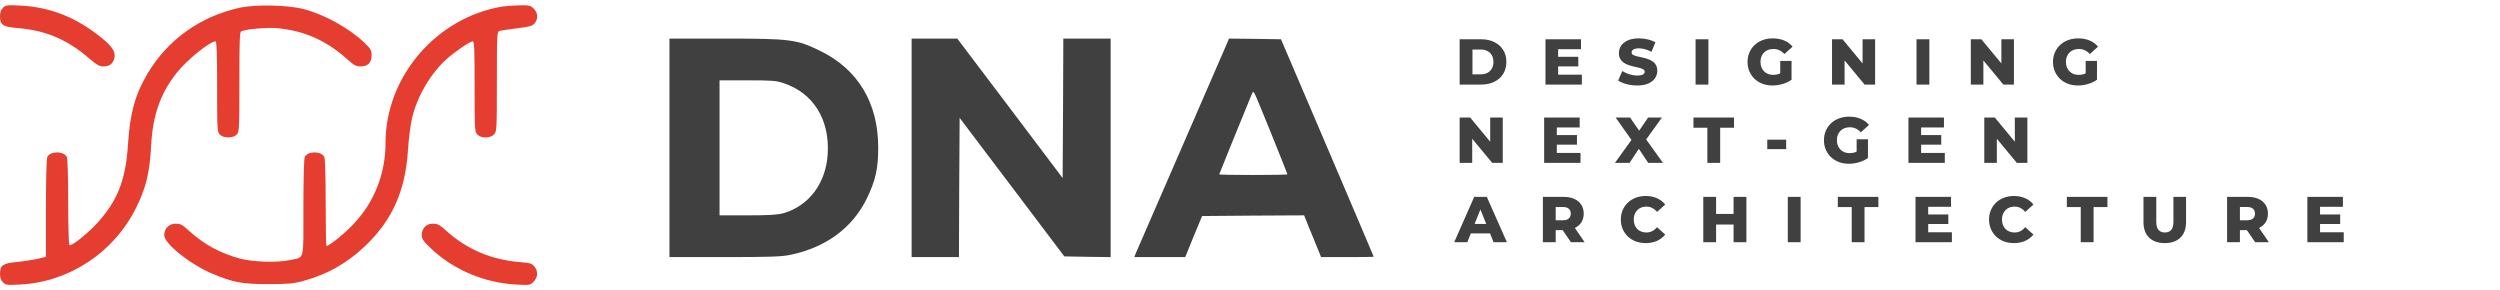 <svg viewBox="0 0 362 42" fill="none" xmlns="http://www.w3.org/2000/svg">
<g clip-path="url(#clip0_39_434)">
<path d="M96.936 21.407V37.227H104.897C111.406 37.227 113.16 37.167 114.429 36.905C119.609 35.837 123.478 32.975 125.554 28.662C126.783 26.102 127.166 24.41 127.166 21.367C127.166 14.918 124.244 10.04 118.782 7.38C115.397 5.708 114.449 5.587 104.957 5.587H96.936V21.407ZM113.502 12.056C117.775 13.487 120.153 17.316 119.851 22.273C119.609 26.506 117.17 29.77 113.482 30.859C112.636 31.101 111.447 31.181 108.283 31.181H104.191V21.407V11.633H108.222C111.789 11.633 112.414 11.673 113.502 12.056Z" fill="#404040"/>
<path d="M132.003 21.407V37.227H135.429H138.855L138.895 27.15L138.956 17.074L146.533 27.09L154.111 37.126L157.456 37.187L160.822 37.227V21.407V5.587H157.395H153.97L153.929 15.683L153.869 25.78L146.251 15.683L138.613 5.587H135.308H132.003V21.407Z" fill="#404040"/>
<path d="M177.69 6.232C177.528 6.594 174.566 13.426 171.1 21.407C167.634 29.387 164.672 36.219 164.51 36.562L164.248 37.227H167.936H171.624L172.833 34.244L174.062 31.282L181.438 31.221L188.834 31.181L189.056 31.725C189.158 32.028 189.721 33.378 190.285 34.748L191.293 37.227H195.102C197.199 37.227 198.911 37.207 198.911 37.167C198.911 37.126 195.888 30.032 192.2 21.387L185.489 5.687L181.721 5.627L177.951 5.587L177.69 6.232ZM184.079 19.351C185.368 22.535 186.416 25.196 186.416 25.236C186.416 25.296 184.2 25.337 181.479 25.337C178.759 25.337 176.541 25.296 176.541 25.256C176.541 25.196 179.625 17.618 181.317 13.487C181.378 13.346 181.499 13.285 181.579 13.386C181.68 13.466 182.788 16.167 184.079 19.351Z" fill="#404040"/>
<path d="M0.423 1.133C0.141 1.415 0 1.798 0 2.362C0 3.612 0.423 3.894 2.499 4.055C6.671 4.398 9.774 5.728 13.019 8.549C13.966 9.355 14.409 9.617 14.893 9.617C15.8 9.617 16.243 9.335 16.505 8.59C16.828 7.642 16.384 6.856 14.792 5.546C11.145 2.564 7.336 1.032 3.003 0.81C1.008 0.71 0.826 0.73 0.423 1.133Z" fill="#E53E30"/>
<path d="M34.663 1.133C29.02 2.362 24.264 5.768 21.383 10.625C19.569 13.668 18.823 16.369 18.541 20.802C18.218 26.163 16.969 29.226 13.825 32.572C12.434 34.023 10.338 35.675 10.056 35.494C9.956 35.433 9.875 32.652 9.875 29.246C9.875 25.619 9.794 22.939 9.673 22.717C9.21 21.85 7.316 21.85 6.852 22.717C6.731 22.939 6.651 25.921 6.651 30.153V37.187L5.3 37.509C4.534 37.67 3.204 37.872 2.338 37.953C0.443 38.114 0 38.436 0 39.645C0 40.21 0.141 40.593 0.423 40.875C0.826 41.278 1.008 41.298 3.003 41.197C10.097 40.794 16.526 36.522 19.73 30.052C21.161 27.13 21.665 25.055 21.886 21.105C22.108 16.691 23.236 13.507 25.574 10.565C27.066 8.67 30.391 5.99 31.217 5.99C31.378 5.99 31.439 7.804 31.439 12.54C31.439 18.827 31.459 19.109 31.842 19.492C32.104 19.754 32.507 19.895 33.051 19.895C33.595 19.895 33.998 19.754 34.26 19.492C34.643 19.109 34.663 18.827 34.663 11.854C34.663 5.768 34.704 4.599 34.946 4.519C35.752 4.196 38.754 3.954 40.105 4.075C44.055 4.438 47.178 5.829 50.222 8.529C51.249 9.456 51.572 9.617 52.217 9.617C53.265 9.617 53.809 9.073 53.809 8.005C53.809 7.3 53.688 7.078 52.861 6.272C50.645 4.136 47.078 2.14 44.035 1.334C41.697 0.71 37.021 0.609 34.663 1.133Z" fill="#E53E30"/>
<path d="M72.692 0.952C63.16 2.564 55.824 11.129 55.824 20.681C55.824 25.196 54.192 29.307 51.108 32.531C49.899 33.821 47.662 35.615 47.279 35.615C47.199 35.615 47.158 32.793 47.158 29.347C47.158 25.659 47.078 22.939 46.957 22.717C46.493 21.85 44.599 21.85 44.135 22.717C44.014 22.939 43.934 25.901 43.934 30.052C43.934 37.973 44.135 37.187 42.019 37.65C40.165 38.053 36.699 37.953 34.764 37.449C31.922 36.683 29.524 35.393 27.348 33.398C26.401 32.531 26.118 32.39 25.433 32.39C24.466 32.39 23.781 33.075 23.781 34.063C23.781 35.292 27.59 38.315 30.774 39.645C33.777 40.895 35.026 41.137 38.795 41.137C41.757 41.137 42.463 41.076 43.934 40.673C47.34 39.766 50.262 38.114 52.882 35.615C56.791 31.887 58.686 27.654 59.069 21.81C59.169 20.137 59.452 18.021 59.673 17.074C60.399 13.97 62.334 10.665 64.671 8.549C65.921 7.441 68.057 5.99 68.44 5.99C68.682 5.99 68.722 7.098 68.722 12.54C68.722 18.827 68.742 19.109 69.125 19.492C69.689 20.057 70.999 20.037 71.544 19.452C71.926 19.029 71.947 18.787 71.947 11.814C71.947 4.861 71.967 4.599 72.329 4.478C72.551 4.418 73.7 4.236 74.889 4.095C76.703 3.874 77.106 3.753 77.428 3.37C77.952 2.725 77.892 1.838 77.287 1.254C76.844 0.79 76.642 0.75 75.232 0.77C74.365 0.79 73.216 0.871 72.692 0.952Z" fill="#E53E30"/>
<path d="M61.507 32.854C61.225 33.156 61.064 33.58 61.064 34.023C61.064 34.607 61.265 34.889 62.455 36.018C65.659 39.061 70.133 40.956 74.708 41.197C76.703 41.318 76.763 41.298 77.267 40.794C77.892 40.149 77.952 39.303 77.388 38.598C77.045 38.154 76.783 38.074 75.272 37.953C71.1 37.61 67.573 36.099 64.55 33.358C63.664 32.552 63.341 32.39 62.716 32.39C62.172 32.39 61.809 32.531 61.507 32.854Z" fill="#E53E30"/>
<path d="M211.357 12.247V5.687H214.458C215.184 5.687 215.82 5.821 216.37 6.09C216.92 6.358 217.348 6.736 217.653 7.224C217.966 7.711 218.122 8.292 218.122 8.967C218.122 9.635 217.966 10.216 217.653 10.71C217.348 11.197 216.92 11.575 216.37 11.844C215.82 12.112 215.184 12.247 214.458 12.247H211.357ZM213.213 10.766H214.384C214.759 10.766 215.084 10.697 215.357 10.56C215.639 10.416 215.858 10.21 216.013 9.941C216.171 9.666 216.248 9.342 216.248 8.967C216.248 8.586 216.171 8.261 216.013 7.992C215.858 7.724 215.639 7.52 215.357 7.383C215.084 7.239 214.759 7.168 214.384 7.168H213.213V10.766ZM225.49 8.226H228.536V9.613H225.49V8.226ZM225.62 10.813H229.052V12.247H223.784V5.687H228.929V7.121H225.62V10.813ZM237.071 12.378C236.535 12.378 236.016 12.312 235.516 12.181C235.022 12.044 234.62 11.869 234.307 11.656L234.916 10.288C235.209 10.476 235.548 10.632 235.929 10.757C236.316 10.875 236.7 10.935 237.08 10.935C237.337 10.935 237.543 10.913 237.699 10.869C237.856 10.819 237.968 10.757 238.037 10.682C238.111 10.601 238.149 10.507 238.149 10.401C238.149 10.251 238.081 10.132 237.944 10.044C237.806 9.957 237.628 9.885 237.408 9.829C237.191 9.773 236.946 9.716 236.678 9.66C236.415 9.604 236.149 9.532 235.882 9.445C235.619 9.357 235.379 9.245 235.159 9.107C234.942 8.964 234.763 8.779 234.626 8.554C234.488 8.323 234.419 8.033 234.419 7.683C234.419 7.289 234.526 6.933 234.738 6.615C234.957 6.296 235.282 6.04 235.713 5.846C236.143 5.652 236.681 5.556 237.324 5.556C237.756 5.556 238.178 5.606 238.589 5.706C239.008 5.799 239.379 5.94 239.704 6.127L239.133 7.505C238.82 7.336 238.512 7.211 238.205 7.13C237.9 7.043 237.602 6.999 237.315 6.999C237.059 6.999 236.852 7.027 236.697 7.083C236.541 7.133 236.428 7.202 236.36 7.289C236.29 7.377 236.257 7.477 236.257 7.589C236.257 7.733 236.322 7.848 236.453 7.936C236.591 8.017 236.769 8.086 236.987 8.142C237.212 8.192 237.455 8.245 237.718 8.301C237.987 8.358 238.252 8.429 238.515 8.517C238.784 8.598 239.027 8.711 239.245 8.854C239.464 8.992 239.639 9.176 239.771 9.407C239.908 9.632 239.976 9.916 239.976 10.26C239.976 10.641 239.868 10.994 239.649 11.319C239.437 11.638 239.115 11.894 238.683 12.087C238.258 12.281 237.721 12.378 237.071 12.378ZM245.519 12.247V5.687H247.375V12.247H245.519ZM256.66 12.378C256.142 12.378 255.661 12.297 255.217 12.134C254.774 11.966 254.39 11.728 254.065 11.422C253.746 11.116 253.497 10.757 253.315 10.344C253.134 9.926 253.043 9.467 253.043 8.967C253.043 8.467 253.134 8.011 253.315 7.599C253.497 7.18 253.749 6.818 254.074 6.512C254.399 6.205 254.783 5.971 255.227 5.809C255.676 5.64 256.167 5.556 256.698 5.556C257.316 5.556 257.869 5.659 258.356 5.865C258.844 6.071 259.246 6.368 259.565 6.755L258.385 7.823C258.16 7.58 257.916 7.399 257.653 7.28C257.398 7.155 257.111 7.093 256.792 7.093C256.511 7.093 256.254 7.136 256.024 7.224C255.793 7.311 255.595 7.439 255.433 7.608C255.27 7.77 255.143 7.967 255.049 8.198C254.961 8.423 254.917 8.679 254.917 8.967C254.917 9.242 254.961 9.495 255.049 9.726C255.143 9.957 255.27 10.157 255.433 10.326C255.595 10.488 255.79 10.616 256.013 10.71C256.245 10.797 256.498 10.841 256.774 10.841C257.047 10.841 257.316 10.797 257.579 10.71C257.841 10.616 258.107 10.46 258.376 10.241L259.416 11.544C259.041 11.812 258.607 12.019 258.113 12.162C257.62 12.306 257.135 12.378 256.66 12.378ZM257.776 11.3V8.826H259.416V11.544L257.776 11.3ZM265.277 12.247V5.687H266.805L270.422 10.054H269.701V5.687H271.518V12.247H269.992L266.375 7.88H267.096V12.247H265.277ZM277.513 12.247V5.687H279.369V12.247H277.513ZM285.374 12.247V5.687H286.902L290.519 10.054H289.798V5.687H291.616V12.247H290.088L286.471 7.88H287.192V12.247H285.374ZM300.889 12.378C300.371 12.378 299.89 12.297 299.447 12.134C299.003 11.966 298.619 11.728 298.294 11.422C297.975 11.116 297.726 10.757 297.544 10.344C297.363 9.926 297.272 9.467 297.272 8.967C297.272 8.467 297.363 8.011 297.544 7.599C297.726 7.18 297.978 6.818 298.303 6.512C298.628 6.205 299.012 5.971 299.456 5.809C299.905 5.64 300.396 5.556 300.927 5.556C301.545 5.556 302.098 5.659 302.587 5.865C303.073 6.071 303.477 6.368 303.794 6.755L302.614 7.823C302.389 7.58 302.145 7.399 301.884 7.28C301.627 7.155 301.34 7.093 301.021 7.093C300.74 7.093 300.484 7.136 300.253 7.224C300.022 7.311 299.825 7.439 299.662 7.608C299.5 7.77 299.372 7.967 299.278 8.198C299.19 8.423 299.146 8.679 299.146 8.967C299.146 9.242 299.19 9.495 299.278 9.726C299.372 9.957 299.5 10.157 299.662 10.326C299.825 10.488 300.019 10.616 300.244 10.71C300.475 10.797 300.727 10.841 301.003 10.841C301.278 10.841 301.545 10.797 301.808 10.71C302.071 10.616 302.336 10.46 302.605 10.241L303.645 11.544C303.27 11.812 302.836 12.019 302.342 12.162C301.849 12.306 301.365 12.378 300.889 12.378ZM302.005 11.3V8.826H303.645V11.544L302.005 11.3Z" fill="#404040"/>
<path d="M211.357 23.583V17.023H212.885L216.502 21.39H215.779V17.023H217.597V23.583H216.071L212.452 19.216H213.175V23.583H211.357ZM225.298 19.562H228.344V20.949H225.298V19.562ZM225.428 22.149H228.86V23.583H223.592V17.023H228.737V18.457H225.428V22.149ZM233.844 23.583L236.712 19.6L236.703 20.921L233.947 17.023H236.038L237.798 19.562L236.908 19.572L238.642 17.023H240.648L237.892 20.846V19.534L240.797 23.583H238.661L236.872 20.912H237.724L235.962 23.583H233.844ZM247.227 23.583V18.494H245.212V17.023H251.087V18.494H249.082V23.583H247.227ZM255.901 21.596V20.228H258.637V21.596H255.901ZM267.724 23.714C267.206 23.714 266.725 23.633 266.281 23.47C265.838 23.302 265.454 23.064 265.129 22.758C264.81 22.452 264.561 22.093 264.379 21.68C264.198 21.262 264.107 20.803 264.107 20.303C264.107 19.803 264.198 19.347 264.379 18.935C264.561 18.516 264.813 18.154 265.138 17.848C265.463 17.541 265.847 17.307 266.291 17.145C266.74 16.976 267.232 16.892 267.762 16.892C268.38 16.892 268.933 16.995 269.42 17.201C269.908 17.407 270.31 17.704 270.629 18.091L269.449 19.16C269.224 18.916 268.98 18.735 268.717 18.616C268.462 18.491 268.175 18.429 267.856 18.429C267.575 18.429 267.319 18.472 267.088 18.56C266.857 18.647 266.66 18.775 266.497 18.944C266.335 19.107 266.207 19.303 266.113 19.534C266.025 19.759 265.982 20.015 265.982 20.303C265.982 20.578 266.025 20.831 266.113 21.062C266.207 21.293 266.335 21.493 266.497 21.662C266.66 21.824 266.854 21.952 267.077 22.046C267.309 22.133 267.563 22.177 267.838 22.177C268.113 22.177 268.38 22.133 268.643 22.046C268.905 21.952 269.171 21.796 269.44 21.577L270.48 22.88C270.105 23.148 269.671 23.355 269.177 23.498C268.684 23.642 268.199 23.714 267.724 23.714ZM268.84 22.636V20.162H270.48V22.88L268.84 22.636ZM278.048 19.562H281.093V20.949H278.048V19.562ZM278.179 22.149H281.609V23.583H276.341V17.023H281.486V18.457H278.179V22.149ZM287.324 23.583V17.023H288.852L292.469 21.39H291.746V17.023H293.565V23.583H292.038L288.419 19.216H289.142V23.583H287.324Z" fill="#404040"/>
<path d="M210.569 35.07L213.465 28.51H215.292L218.198 35.07H216.267L213.999 29.419H214.73L212.463 35.07H210.569ZM212.153 33.796L212.631 32.427H215.837L216.314 33.796H212.153ZM223.409 35.07V28.51H226.408C227.008 28.51 227.523 28.607 227.954 28.801C228.391 28.994 228.73 29.276 228.967 29.644C229.204 30.006 229.322 30.438 229.322 30.937C229.322 31.431 229.204 31.859 228.967 32.221C228.73 32.577 228.391 32.852 227.954 33.046C227.523 33.233 227.008 33.327 226.408 33.327H224.44L225.265 32.549V35.07H223.409ZM227.467 35.07L225.837 32.68H227.814L229.454 35.07H227.467ZM225.265 32.746L224.44 31.893H226.296C226.683 31.893 226.97 31.809 227.158 31.64C227.351 31.471 227.448 31.237 227.448 30.937C227.448 30.631 227.351 30.394 227.158 30.225C226.97 30.056 226.683 29.972 226.296 29.972H224.44L225.265 29.119V32.746ZM238.302 35.201C237.783 35.201 237.303 35.12 236.858 34.958C236.421 34.789 236.041 34.551 235.716 34.245C235.397 33.939 235.147 33.58 234.966 33.168C234.785 32.749 234.694 32.29 234.694 31.79C234.694 31.29 234.785 30.834 234.966 30.422C235.147 30.003 235.397 29.641 235.716 29.335C236.041 29.029 236.421 28.794 236.858 28.632C237.303 28.463 237.783 28.379 238.302 28.379C238.908 28.379 239.449 28.485 239.924 28.698C240.404 28.91 240.805 29.216 241.122 29.616L239.942 30.684C239.73 30.434 239.496 30.244 239.239 30.113C238.989 29.982 238.708 29.916 238.395 29.916C238.128 29.916 237.88 29.96 237.655 30.047C237.431 30.135 237.238 30.263 237.074 30.431C236.919 30.594 236.793 30.791 236.7 31.022C236.612 31.253 236.568 31.509 236.568 31.79C236.568 32.071 236.612 32.328 236.7 32.559C236.793 32.79 236.919 32.99 237.074 33.158C237.238 33.321 237.431 33.446 237.655 33.533C237.88 33.621 238.128 33.664 238.395 33.664C238.708 33.664 238.989 33.599 239.239 33.468C239.496 33.336 239.73 33.146 239.942 32.896L241.122 33.964C240.805 34.358 240.404 34.664 239.924 34.883C239.449 35.095 238.908 35.201 238.302 35.201ZM251.021 28.51H252.877V35.07H251.021V28.51ZM248.491 35.07H246.636V28.51H248.491V35.07ZM251.152 32.512H248.361V30.975H251.152V32.512ZM258.872 35.07V28.51H260.728V35.07H258.872ZM268.129 35.07V29.982H266.115V28.51H271.99V29.982H269.984V35.07H268.129ZM279.072 31.05H282.118V32.437H279.072V31.05ZM279.204 33.636H282.634V35.07H277.366V28.51H282.511V29.944H279.204V33.636ZM291.619 35.201C291.101 35.201 290.62 35.12 290.176 34.958C289.739 34.789 289.358 34.551 289.033 34.245C288.714 33.939 288.465 33.58 288.283 33.168C288.102 32.749 288.011 32.29 288.011 31.79C288.011 31.29 288.102 30.834 288.283 30.422C288.465 30.003 288.714 29.641 289.033 29.335C289.358 29.029 289.739 28.794 290.176 28.632C290.62 28.463 291.101 28.379 291.619 28.379C292.225 28.379 292.765 28.485 293.24 28.698C293.722 28.91 294.121 29.216 294.44 29.616L293.259 30.684C293.046 30.434 292.812 30.244 292.556 30.113C292.307 29.982 292.026 29.916 291.713 29.916C291.444 29.916 291.198 29.96 290.972 30.047C290.747 30.135 290.554 30.263 290.392 30.431C290.235 30.594 290.111 30.791 290.017 31.022C289.929 31.253 289.886 31.509 289.886 31.79C289.886 32.071 289.929 32.328 290.017 32.559C290.111 32.79 290.235 32.99 290.392 33.158C290.554 33.321 290.747 33.446 290.972 33.533C291.198 33.621 291.444 33.664 291.713 33.664C292.026 33.664 292.307 33.599 292.556 33.468C292.812 33.336 293.046 33.146 293.259 32.896L294.44 33.964C294.121 34.358 293.722 34.664 293.24 34.883C292.765 35.095 292.225 35.201 291.619 35.201ZM301.294 35.07V29.982H299.279V28.51H305.155V29.982H303.15V35.07H301.294ZM313.459 35.201C312.49 35.201 311.734 34.936 311.19 34.405C310.647 33.874 310.375 33.121 310.375 32.146V28.51H312.23V32.09C312.23 32.652 312.34 33.055 312.558 33.299C312.783 33.543 313.09 33.664 313.477 33.664C313.864 33.664 314.168 33.543 314.385 33.299C314.604 33.055 314.713 32.652 314.713 32.09V28.51H316.541V32.146C316.541 33.121 316.27 33.874 315.726 34.405C315.182 34.936 314.426 35.201 313.459 35.201ZM322.484 35.07V28.51H325.483C326.083 28.51 326.598 28.607 327.029 28.801C327.466 28.994 327.804 29.276 328.041 29.644C328.279 30.006 328.397 30.438 328.397 30.937C328.397 31.431 328.279 31.859 328.041 32.221C327.804 32.577 327.466 32.852 327.029 33.046C326.598 33.233 326.083 33.327 325.483 33.327H323.515L324.34 32.549V35.07H322.484ZM326.542 35.07L324.911 32.68H326.888L328.528 35.07H326.542ZM324.34 32.746L323.515 31.893H325.371C325.758 31.893 326.045 31.809 326.232 31.64C326.426 31.471 326.522 31.237 326.522 30.937C326.522 30.631 326.426 30.394 326.232 30.225C326.045 30.056 325.758 29.972 325.371 29.972H323.515L324.34 29.119V32.746ZM335.812 31.05H338.858V32.437H335.812V31.05ZM335.944 33.636H339.373V35.07H334.107V28.51H339.251V29.944H335.944V33.636Z" fill="#404040"/>
</g>
<defs>
<clipPath id="clip0_39_434">
<rect width="362" height="40.508" fill="white" transform="translate(0 0.759)"/>
</clipPath>
</defs>
</svg>
